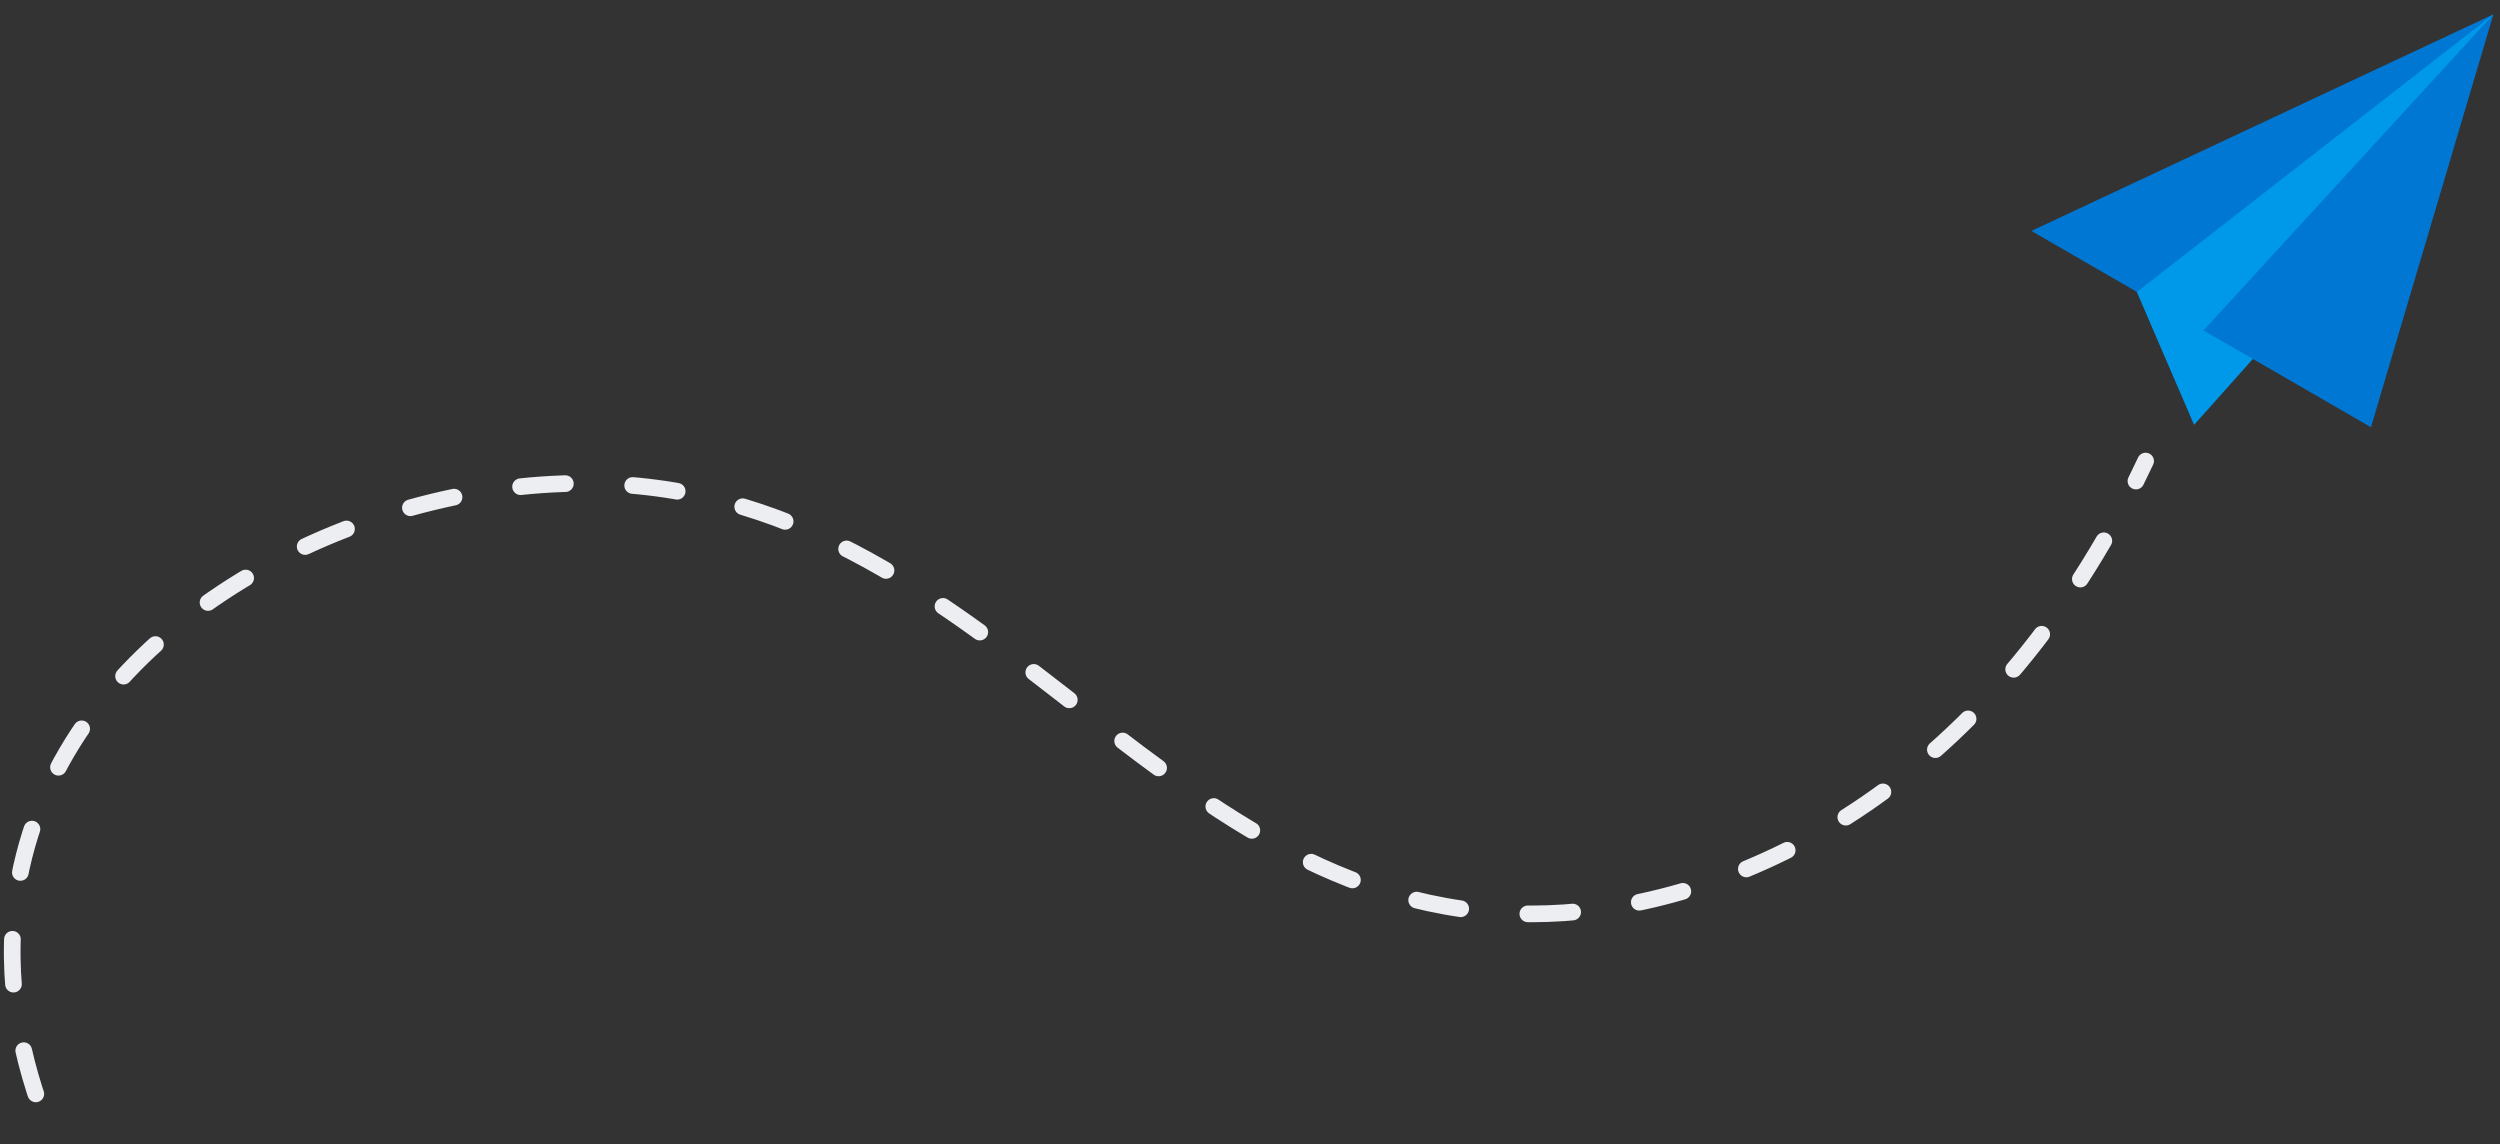 <svg id="Layer_2_drop-down-illustration-resources" data-name="Layer 2" xmlns="http://www.w3.org/2000/svg"
    viewBox="0 0 450 206" width="450px" height="206px">
    <rect x="0" y="0" width="450" height="206" fill="#333333" stroke="none"/>
    <defs>
        <style>
            .cls-1 {
                fill: #0078D3;
            }

            .cls-2 {
                fill: #0098e9;
            }

            .cls-3,
            .cls-4 {
                fill: none;
                stroke: #eceef1;
                stroke-linecap: round;
                stroke-linejoin: round;
                stroke-width: 3px;
            }

            .cls-3 {
                stroke-dasharray: 8.08 12.13;
            }
        </style>
    </defs>
    <title>drop-down-illustration-resources</title>
    <polygon class="cls-1"
        points="448.81 2.58 365.65 41.57 384.65 52.55 394.94 76.44 405.5 64.6 426.77 76.9 448.81 2.58" />
    <polygon class="cls-2" points="448.81 2.58 384.65 52.55 394.94 76.44 405.5 64.6 396.63 59.48 448.81 2.58" />
    <path class="cls-3"
        d="M25.69,232.22C13.85,217-2.45,189.11,3.44,158.15c8.36-44,56.69-69.61,97.82-71.08,76.08-2.73,104.85,77.43,174.43,77.43,30.15,0,75.85-16.46,106-72.52" />
    <path class="cls-4" d="M384.47,86.59q.88-1.77,1.74-3.6" />
</svg>
